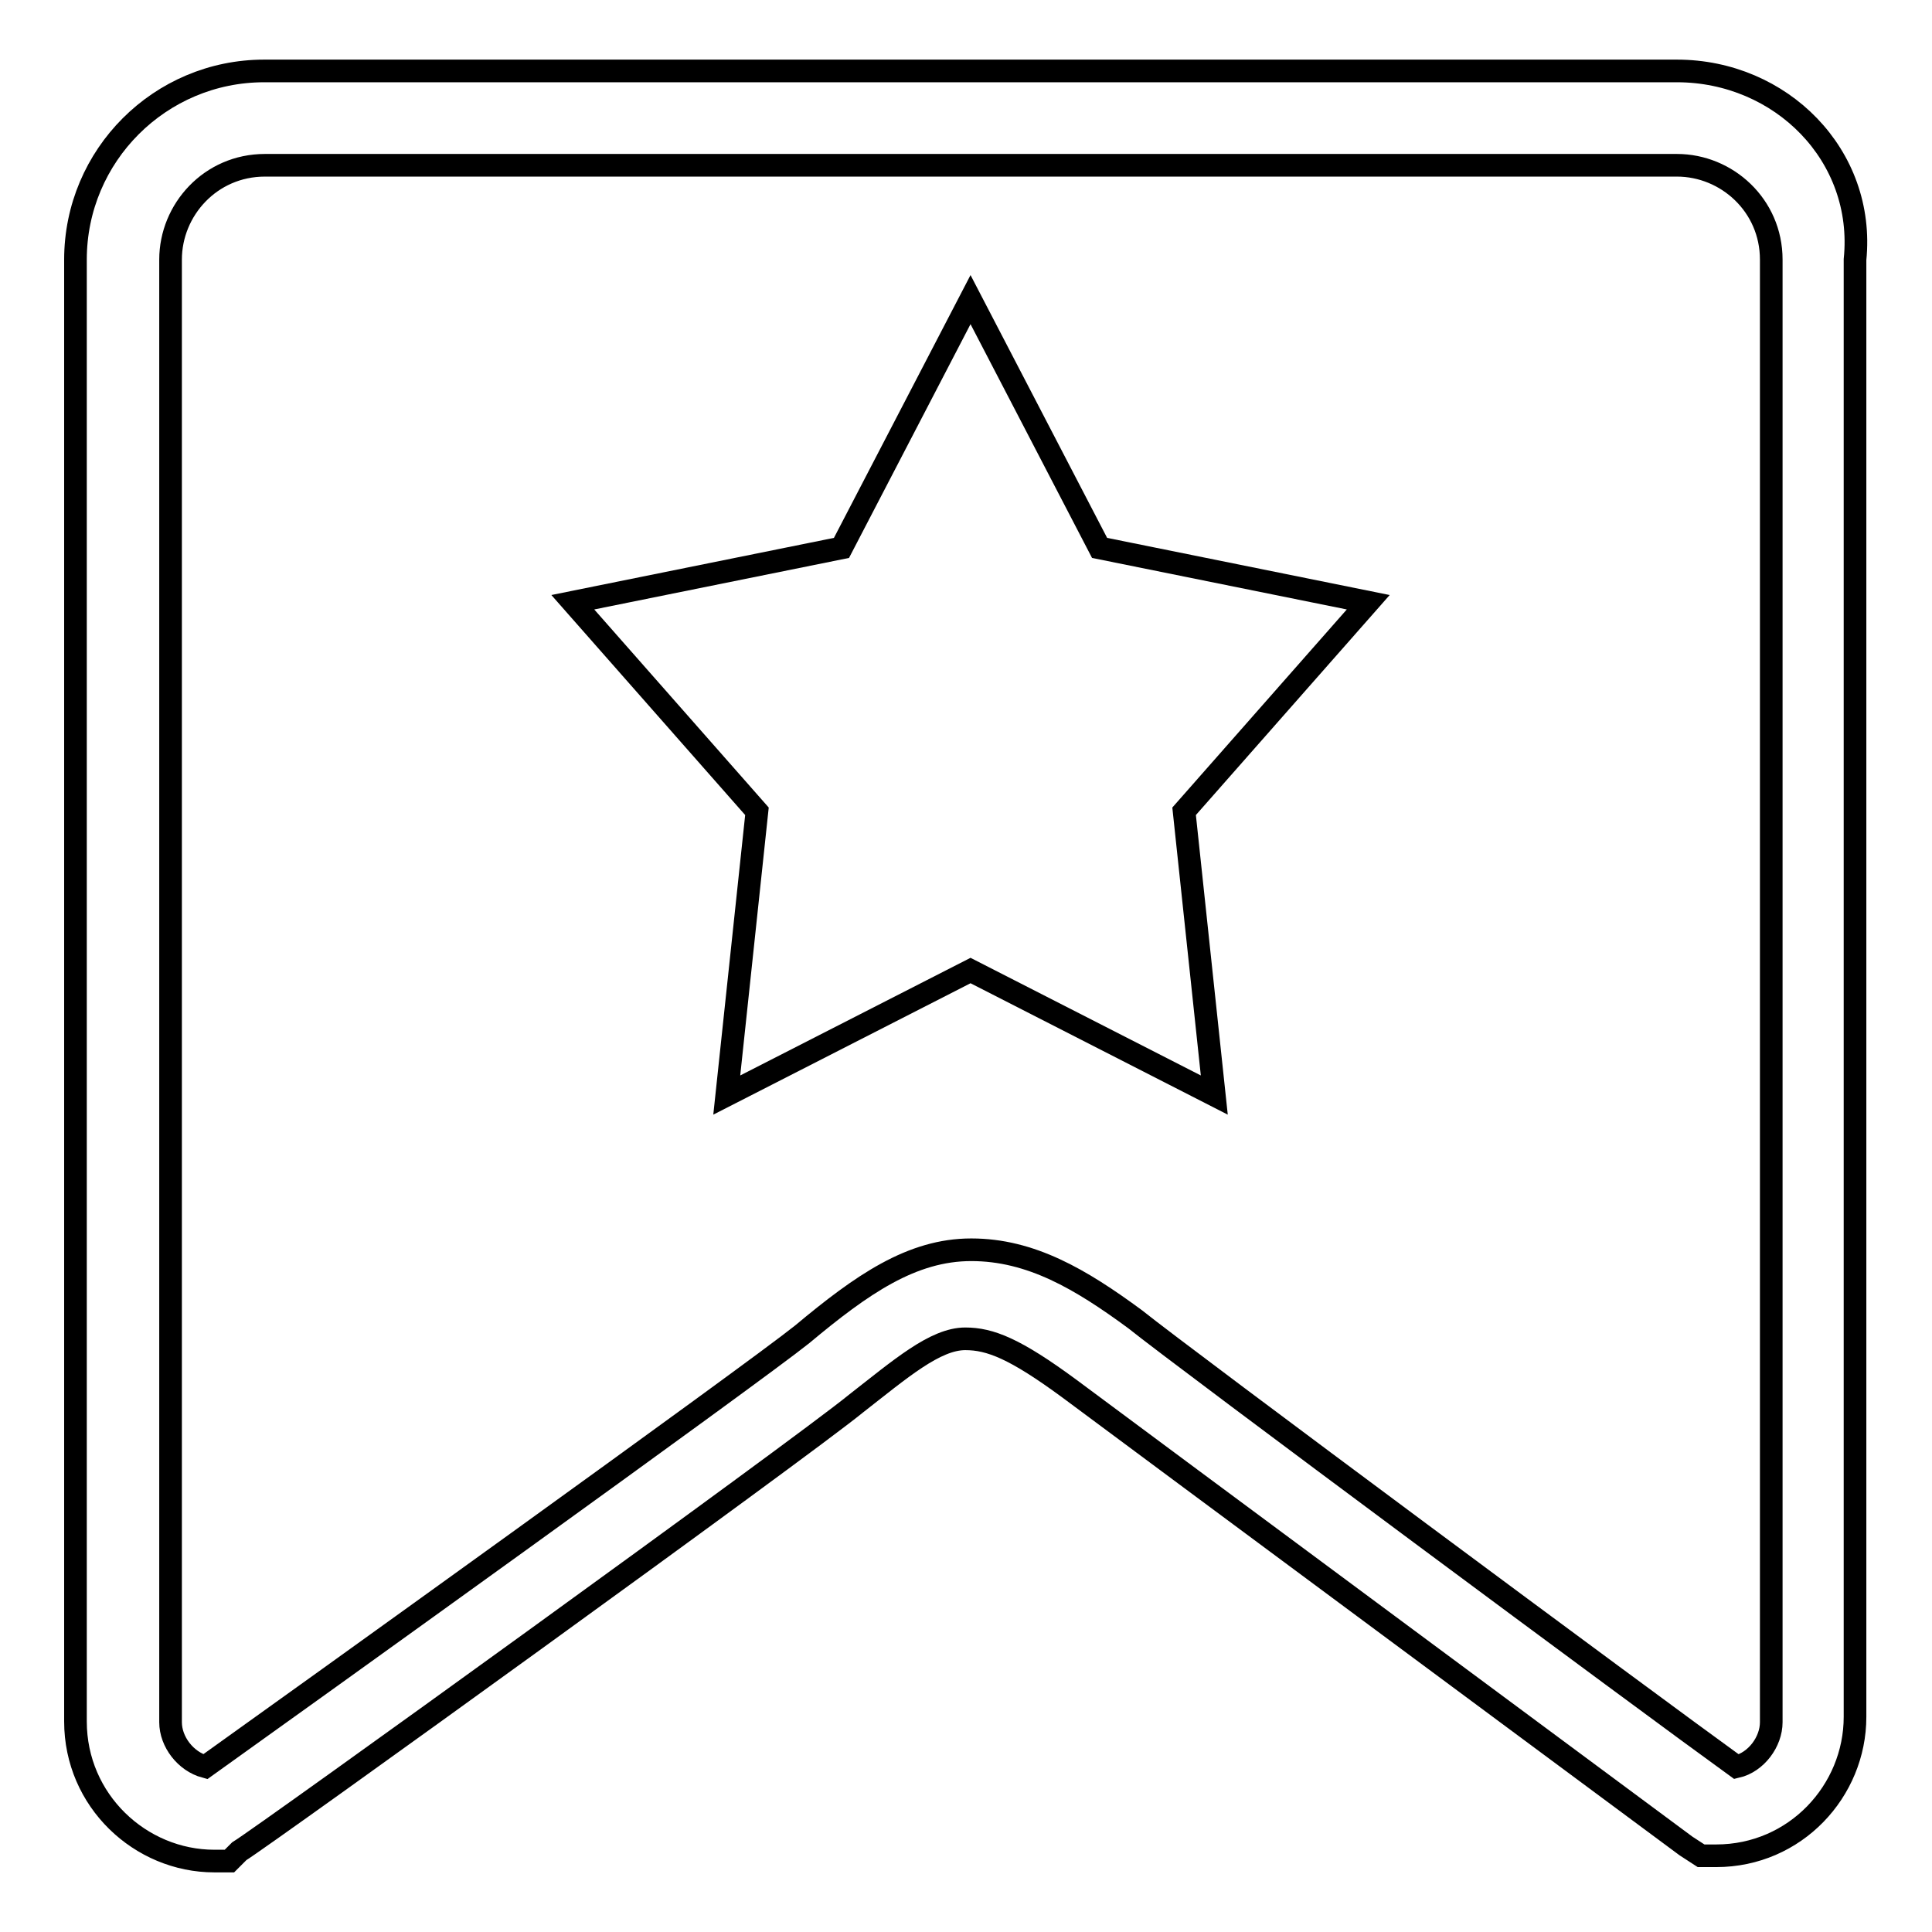 <?xml version="1.0" encoding="utf-8"?>
<!-- Svg Vector Icons : http://www.onlinewebfonts.com/icon -->
<!DOCTYPE svg PUBLIC "-//W3C//DTD SVG 1.1//EN" "http://www.w3.org/Graphics/SVG/1.1/DTD/svg11.dtd">
<svg version="1.1" xmlns="http://www.w3.org/2000/svg" xmlns:xlink="http://www.w3.org/1999/xlink" x="0px" y="0px" viewBox="0 0 256 256" enable-background="new 0 0 256 256" xml:space="preserve">
<g> <path stroke-width="3" fill-opacity="0" stroke="#000000"  d="M222.2,9.4H35c-13.8,0-25,11.2-25,25v193.7c0,10.5,8.6,18.5,18.4,18.5h2l1.3-1.3c3.3-2,74.5-53.4,81.7-59.3 c5.9-4.6,10.5-8.6,14.5-8.6c3.3,0,6.6,1.3,13.8,6.6c7.9,5.9,81.7,60.6,81.7,60.6l2,1.3h2c10.5,0,18.4-8.6,18.4-18.4V34.4 C247.2,20.6,236,9.4,222.2,9.4z M234.7,228.2c0,2.6-2,5.3-4.6,5.9c-11.9-8.6-73.1-54-79.7-59.3c-7.2-5.3-13.8-9.2-21.7-9.2 c-7.9,0-14.5,4.6-22.4,11.2c-6.6,5.3-67.2,48.8-79.1,57.3c-2.6-0.7-4.6-3.3-4.6-5.9V34.4c0-6.6,5.3-12.5,12.5-12.5h187.1 c6.6,0,12.5,5.3,12.5,12.5V228.2z M145.7,72.6l-17.1-32.9l-17.1,32.9l-35.6,7.2l24.4,27.7l-4,37.6l32.3-16.5l32.3,16.5l-4-37.6 l24.4-27.7L145.7,72.6z"/></g>
</svg>